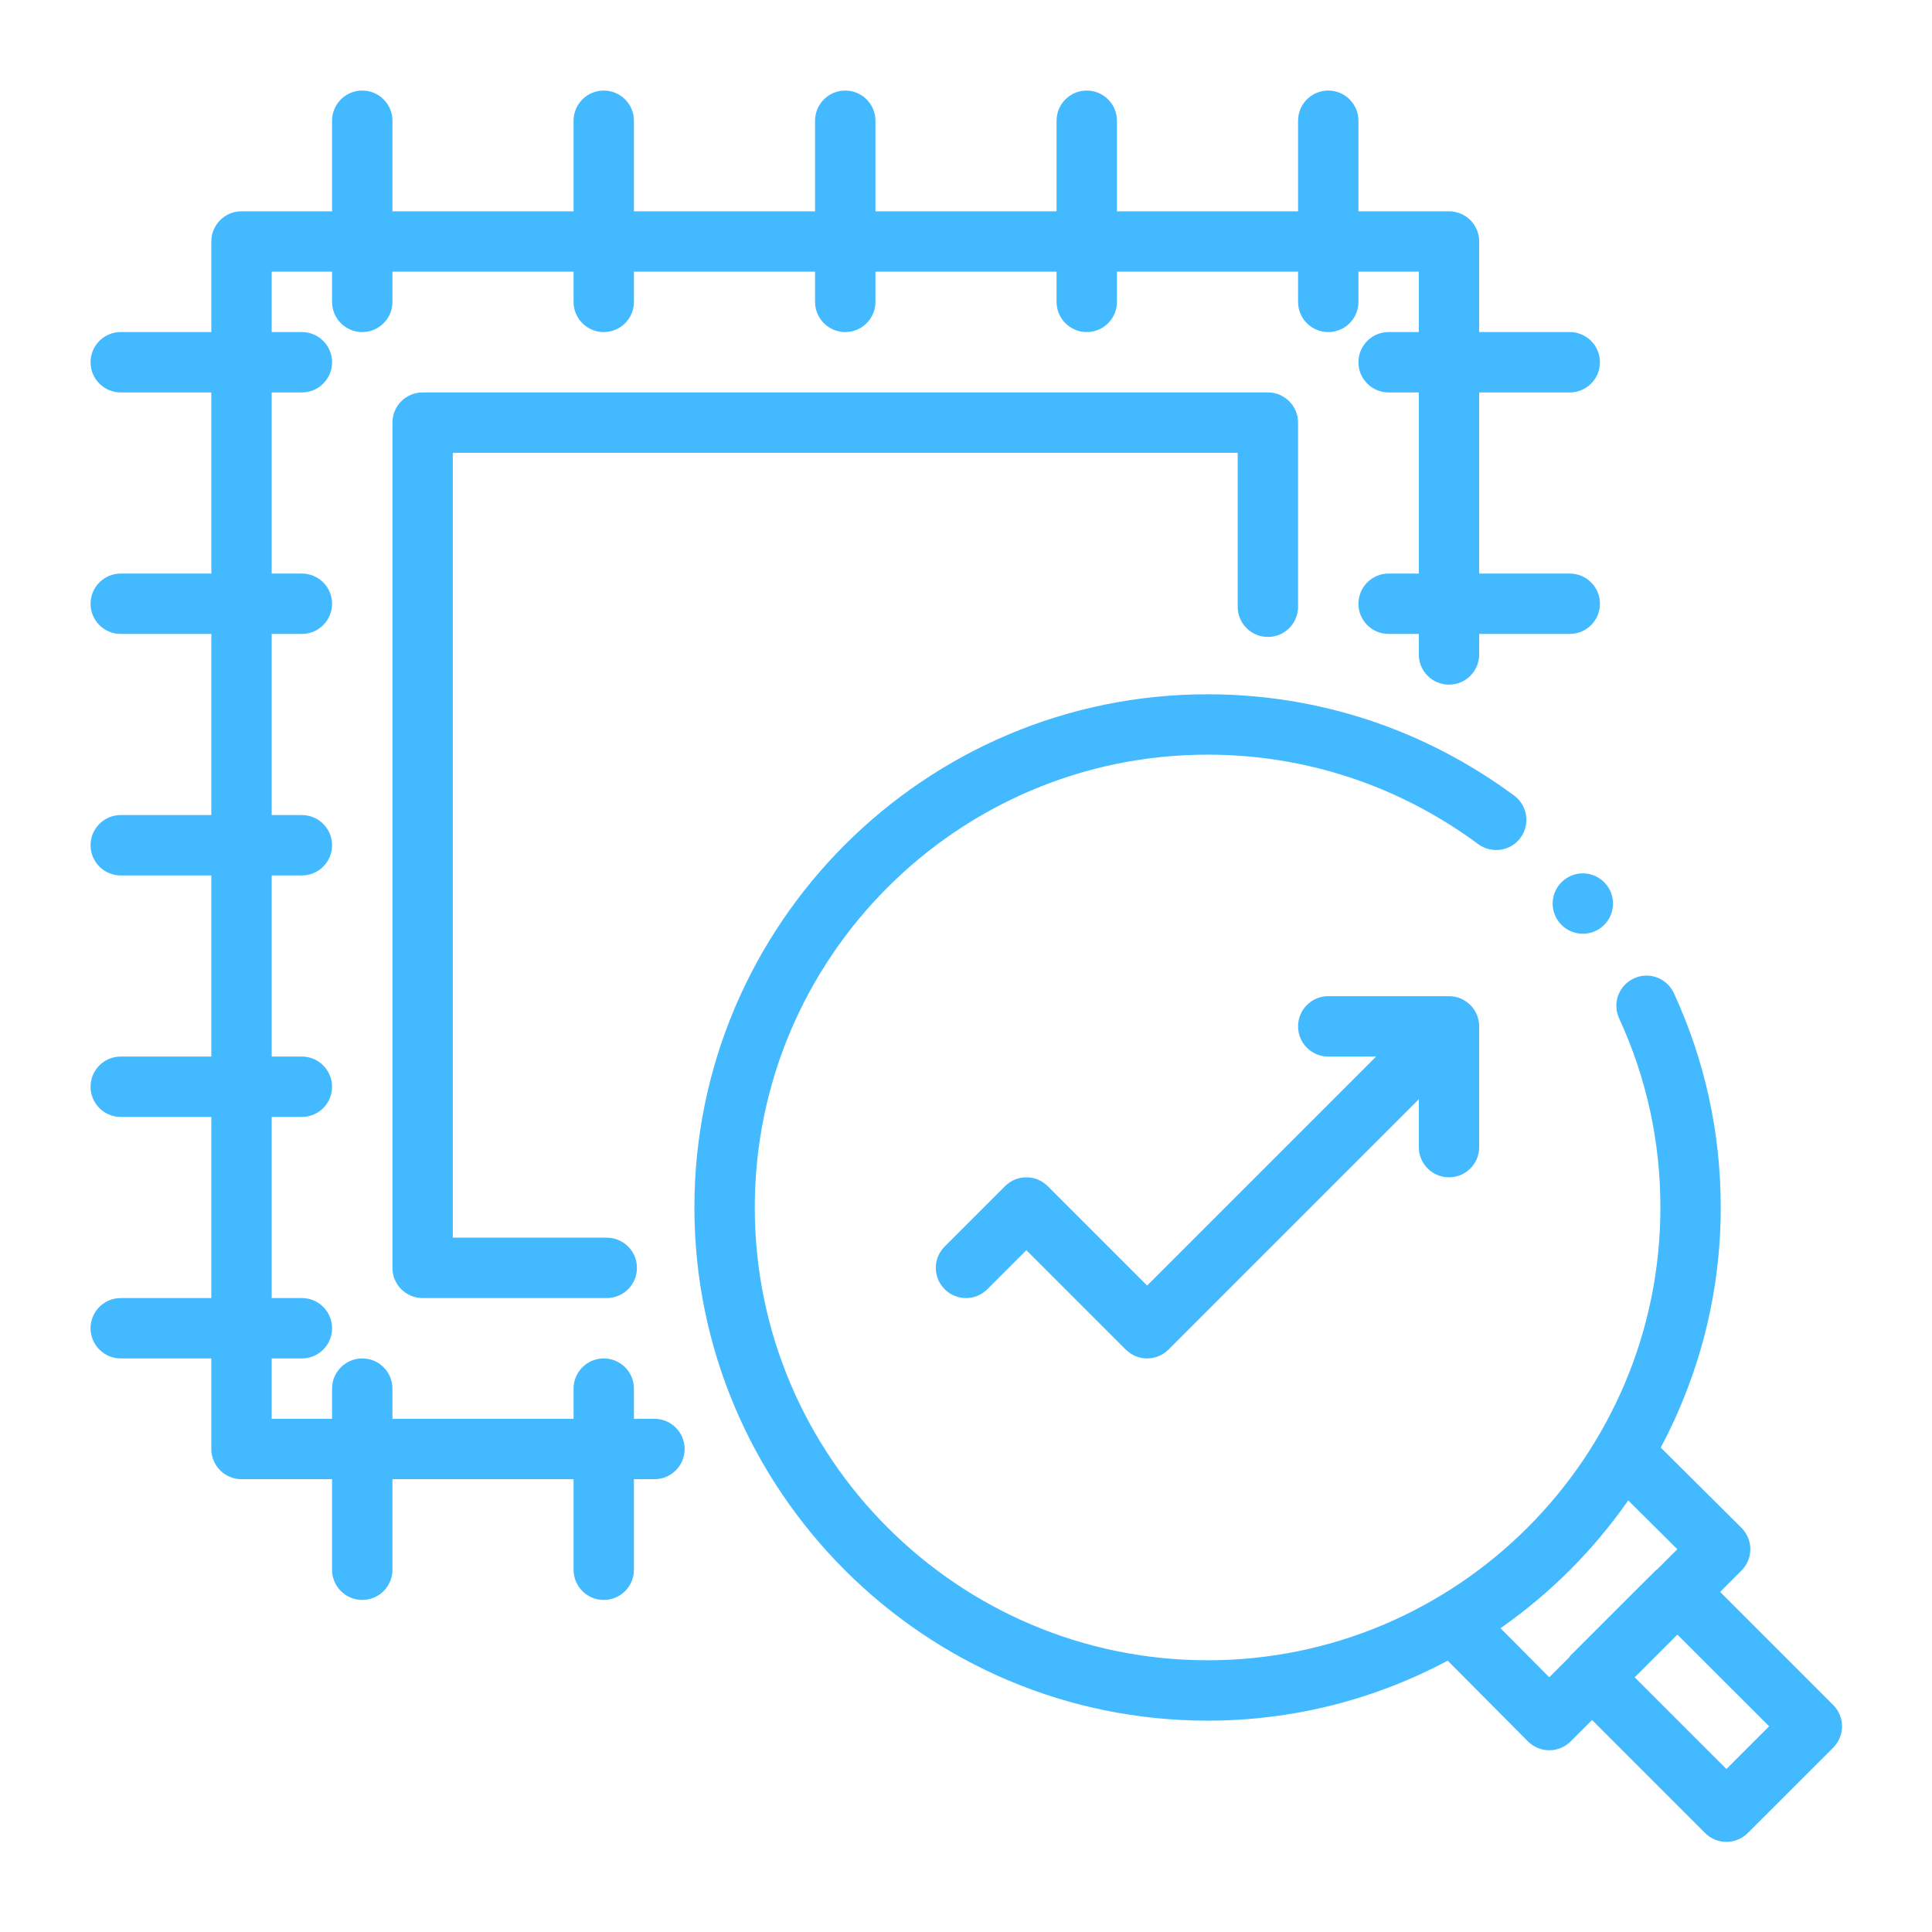 <svg xmlns="http://www.w3.org/2000/svg" width="128pt" height="128pt" viewBox="0 0 128 128"><path d="m113.96 105.47 1.418-1.418c0.379-0.375 0.586-0.887 0.586-1.418s-0.215-1.039-0.59-1.414l-5.344-5.312c2.527-4.754 3.973-10.164 3.973-15.91 0-4.953-1.047-9.73-3.102-14.195-0.465-1.004-1.648-1.449-2.652-0.98-1.004 0.461-1.441 1.652-0.977 2.652 1.816 3.938 2.734 8.152 2.734 12.523 0 16.543-13.457 30-30 30-16.543 0-30-13.457-30-30s13.457-30 30-30c6.484 0 12.684 2.051 17.934 5.93 0.887 0.648 2.141 0.469 2.797-0.422 0.656-0.887 0.465-2.141-0.422-2.797-5.941-4.391-12.965-6.711-20.309-6.711-18.746 0-34 15.254-34 34s15.254 34 34 34c5.746 0 11.16-1.445 15.91-3.973l5.312 5.344c0.371 0.375 0.883 0.59 1.414 0.59h0.004c0.531 0 1.039-0.211 1.414-0.586l1.418-1.418 7.488 7.488c0.391 0.391 0.902 0.586 1.414 0.586 0.512 0 1.023-0.195 1.414-0.586l5.66-5.656c0.375-0.375 0.586-0.883 0.586-1.414s-0.211-1.039-0.586-1.414l-7.488-7.488zm-14.547 2.402c3.297-2.301 6.16-5.168 8.461-8.465l3.254 3.234-1.336 1.336c-0.027 0.027-0.066 0.035-0.094 0.062l-5.66 5.656c-0.027 0.027-0.039 0.07-0.066 0.102l-1.328 1.328-3.234-3.254zm14.965 9.328-6.074-6.074 2.828-2.828 6.078 6.074-2.828 2.828z" fill="#43b9ff"></path><path d="m96 78c1.105 0 2-0.895 2-2v-8c0-0.262-0.055-0.52-0.152-0.766-0.203-0.488-0.594-0.879-1.082-1.082-0.246-0.102-0.504-0.152-0.766-0.152h-8c-1.105 0-2 0.895-2 2s0.895 2 2 2h3.172l-15.172 15.172-6.586-6.586c-0.781-0.781-2.047-0.781-2.828 0l-4 4c-0.781 0.781-0.781 2.047 0 2.828s2.047 0.781 2.828 0l2.586-2.586 6.586 6.586c0.391 0.391 0.902 0.586 1.414 0.586s1.023-0.195 1.414-0.586l16.586-16.586v3.172c0 1.105 0.895 2 2 2z" fill="#43b9ff"></path><path d="m43.359 94h-1.359v-2c0-1.105-0.895-2-2-2s-2 0.895-2 2v2h-12v-2c0-1.105-0.895-2-2-2s-2 0.895-2 2v2h-4v-4h2c1.105 0 2-0.895 2-2s-0.895-2-2-2h-2v-12h2c1.105 0 2-0.895 2-2s-0.895-2-2-2h-2v-12h2c1.105 0 2-0.895 2-2s-0.895-2-2-2h-2v-12h2c1.105 0 2-0.895 2-2s-0.895-2-2-2h-2v-12h2c1.105 0 2-0.895 2-2s-0.895-2-2-2h-2v-4h4v2c0 1.105 0.895 2 2 2s2-0.895 2-2v-2h12v2c0 1.105 0.895 2 2 2s2-0.895 2-2v-2h12v2c0 1.105 0.895 2 2 2s2-0.895 2-2v-2h12v2c0 1.105 0.895 2 2 2s2-0.895 2-2v-2h12v2c0 1.105 0.895 2 2 2s2-0.895 2-2v-2h4v4h-2c-1.105 0-2 0.895-2 2s0.895 2 2 2h2v12h-2c-1.105 0-2 0.895-2 2s0.895 2 2 2h2v1.359c0 1.105 0.895 2 2 2s2-0.895 2-2v-1.359h6c1.105 0 2-0.895 2-2s-0.895-2-2-2h-6v-12h6c1.105 0 2-0.895 2-2s-0.895-2-2-2h-6v-6c0-1.105-0.895-2-2-2h-6v-6c0-1.105-0.895-2-2-2s-2 0.895-2 2v6h-12v-6c0-1.105-0.895-2-2-2s-2 0.895-2 2v6h-12v-6c0-1.105-0.895-2-2-2s-2 0.895-2 2v6h-12v-6c0-1.105-0.895-2-2-2s-2 0.895-2 2v6h-12v-6c0-1.105-0.895-2-2-2s-2 0.895-2 2v6h-6c-1.105 0-2 0.895-2 2v6h-6c-1.105 0-2 0.895-2 2s0.895 2 2 2h6v12h-6c-1.105 0-2 0.895-2 2s0.895 2 2 2h6v12h-6c-1.105 0-2 0.895-2 2s0.895 2 2 2h6v12h-6c-1.105 0-2 0.895-2 2s0.895 2 2 2h6v12h-6c-1.105 0-2 0.895-2 2s0.895 2 2 2h6v6c0 1.105 0.895 2 2 2h6v6c0 1.105 0.895 2 2 2s2-0.895 2-2v-6h12v6c0 1.105 0.895 2 2 2s2-0.895 2-2v-6h1.359c1.105 0 2-0.895 2-2s-0.895-2-2-2z" fill="#43b9ff"></path><path d="m84 42.199c1.105 0 2-0.895 2-2v-12.199c0-1.105-0.895-2-2-2h-56c-1.105 0-2 0.895-2 2v56c0 1.105 0.895 2 2 2h12.199c1.105 0 2-0.895 2-2s-0.895-2-2-2h-10.199v-52h52v10.199c0 1.105 0.895 2 2 2z" fill="#43b9ff"></path><path d="m103.61 58.309c-0.859 0.695-0.992 1.953-0.297 2.812s1.953 0.992 2.812 0.297c0.859-0.695 0.992-1.953 0.297-2.812s-1.953-0.992-2.812-0.297z" fill="#43b9ff"></path></svg>
